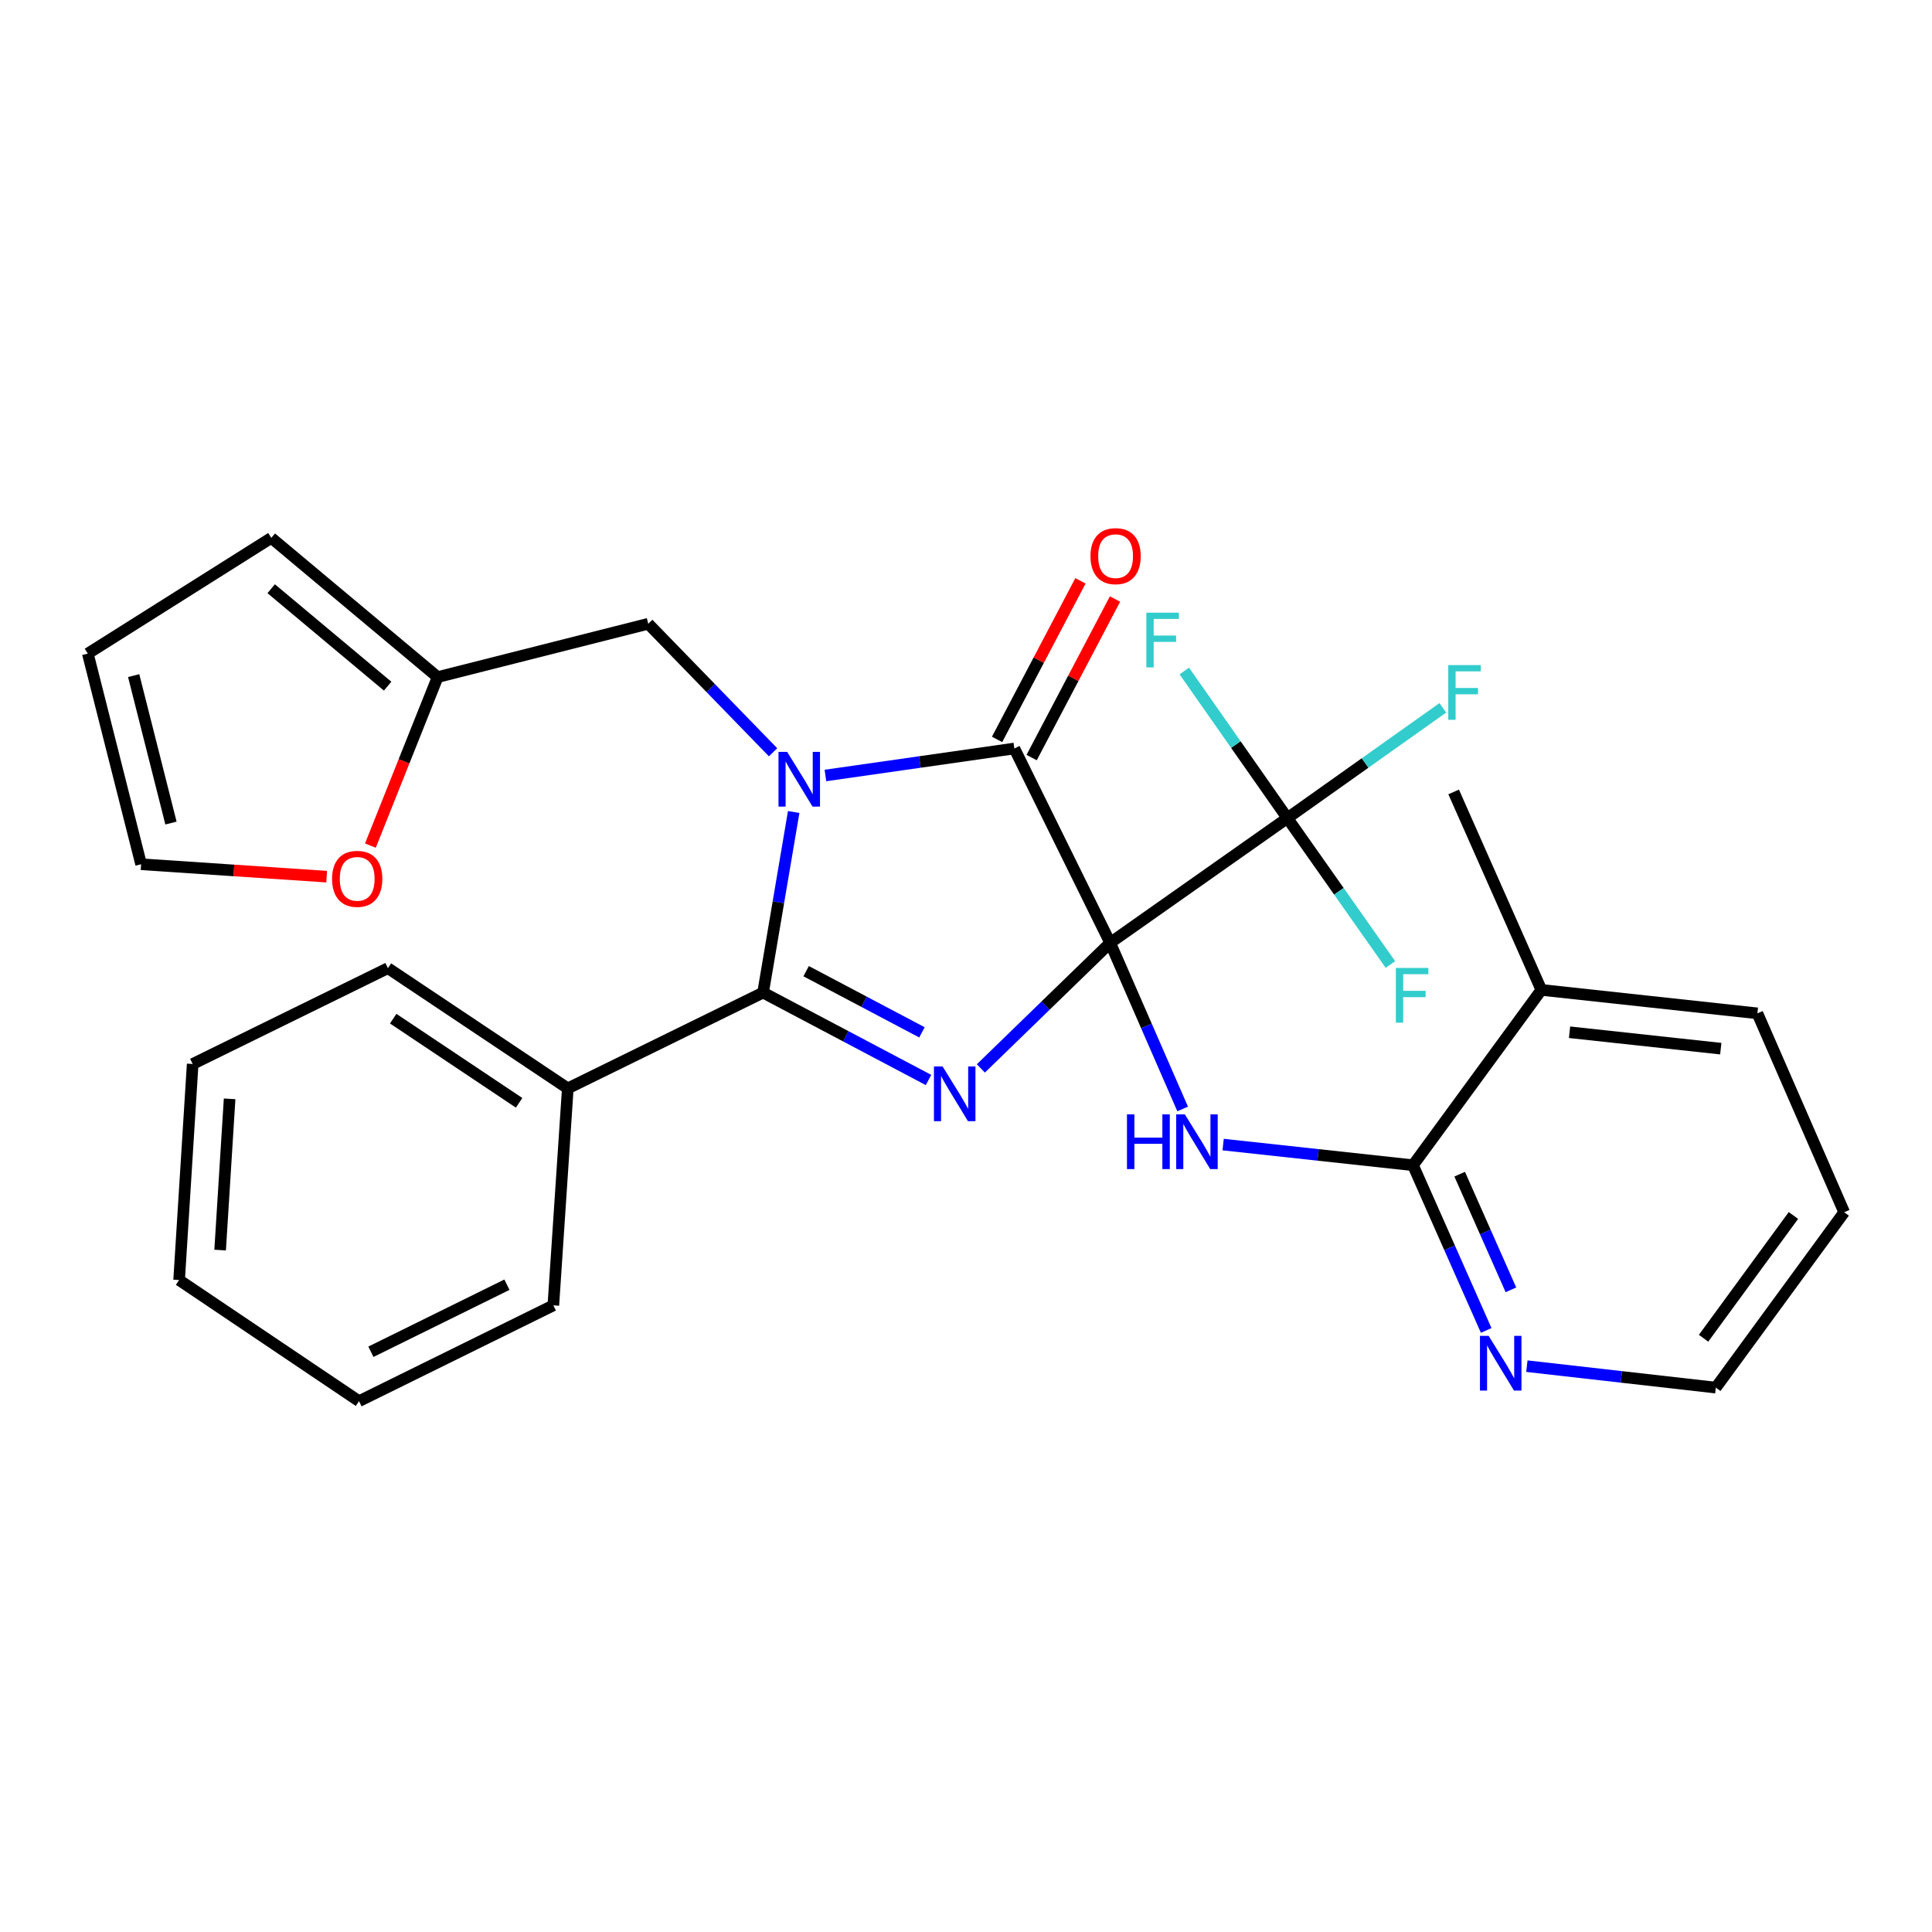 <?xml version='1.0' encoding='iso-8859-1'?>
<svg version='1.1' baseProfile='full'
              xmlns='http://www.w3.org/2000/svg'
                      xmlns:rdkit='http://www.rdkit.org/xml'
                      xmlns:xlink='http://www.w3.org/1999/xlink'
                  xml:space='preserve'
width='1000px' height='1000px' viewBox='0 0 1000 1000'>
<!-- END OF HEADER -->
<rect style='opacity:1.0;fill:#FFFFFF;stroke:none' width='1000' height='1000' x='0' y='0'> </rect>
<path class='bond-0' d='M 574.633,488.025 L 541.163,520.518' style='fill:none;fill-rule:evenodd;stroke:#000000;stroke-width:6px;stroke-linecap:butt;stroke-linejoin:miter;stroke-opacity:1' />
<path class='bond-0' d='M 541.163,520.518 L 507.694,553.012' style='fill:none;fill-rule:evenodd;stroke:#0000FF;stroke-width:6px;stroke-linecap:butt;stroke-linejoin:miter;stroke-opacity:1' />
<path class='bond-2' d='M 574.633,488.025 L 525.031,387.418' style='fill:none;fill-rule:evenodd;stroke:#000000;stroke-width:6px;stroke-linecap:butt;stroke-linejoin:miter;stroke-opacity:1' />
<path class='bond-4' d='M 574.633,488.025 L 593.385,531.007' style='fill:none;fill-rule:evenodd;stroke:#000000;stroke-width:6px;stroke-linecap:butt;stroke-linejoin:miter;stroke-opacity:1' />
<path class='bond-4' d='M 593.385,531.007 L 612.138,573.989' style='fill:none;fill-rule:evenodd;stroke:#0000FF;stroke-width:6px;stroke-linecap:butt;stroke-linejoin:miter;stroke-opacity:1' />
<path class='bond-5' d='M 574.633,488.025 L 666.346,423.454' style='fill:none;fill-rule:evenodd;stroke:#000000;stroke-width:6px;stroke-linecap:butt;stroke-linejoin:miter;stroke-opacity:1' />
<path class='bond-3' d='M 480.605,559.006 L 437.787,536.385' style='fill:none;fill-rule:evenodd;stroke:#0000FF;stroke-width:6px;stroke-linecap:butt;stroke-linejoin:miter;stroke-opacity:1' />
<path class='bond-3' d='M 437.787,536.385 L 394.968,513.763' style='fill:none;fill-rule:evenodd;stroke:#000000;stroke-width:6px;stroke-linecap:butt;stroke-linejoin:miter;stroke-opacity:1' />
<path class='bond-3' d='M 477.202,534.347 L 447.229,518.512' style='fill:none;fill-rule:evenodd;stroke:#0000FF;stroke-width:6px;stroke-linecap:butt;stroke-linejoin:miter;stroke-opacity:1' />
<path class='bond-3' d='M 447.229,518.512 L 417.256,502.677' style='fill:none;fill-rule:evenodd;stroke:#000000;stroke-width:6px;stroke-linecap:butt;stroke-linejoin:miter;stroke-opacity:1' />
<path class='bond-1' d='M 427.24,401.394 L 476.136,394.406' style='fill:none;fill-rule:evenodd;stroke:#0000FF;stroke-width:6px;stroke-linecap:butt;stroke-linejoin:miter;stroke-opacity:1' />
<path class='bond-1' d='M 476.136,394.406 L 525.031,387.418' style='fill:none;fill-rule:evenodd;stroke:#000000;stroke-width:6px;stroke-linecap:butt;stroke-linejoin:miter;stroke-opacity:1' />
<path class='bond-7' d='M 400.144,389.385 L 367.837,356.122' style='fill:none;fill-rule:evenodd;stroke:#0000FF;stroke-width:6px;stroke-linecap:butt;stroke-linejoin:miter;stroke-opacity:1' />
<path class='bond-7' d='M 367.837,356.122 L 335.529,322.858' style='fill:none;fill-rule:evenodd;stroke:#000000;stroke-width:6px;stroke-linecap:butt;stroke-linejoin:miter;stroke-opacity:1' />
<path class='bond-29' d='M 410.813,420.291 L 402.891,467.027' style='fill:none;fill-rule:evenodd;stroke:#0000FF;stroke-width:6px;stroke-linecap:butt;stroke-linejoin:miter;stroke-opacity:1' />
<path class='bond-29' d='M 402.891,467.027 L 394.968,513.763' style='fill:none;fill-rule:evenodd;stroke:#000000;stroke-width:6px;stroke-linecap:butt;stroke-linejoin:miter;stroke-opacity:1' />
<path class='bond-9' d='M 533.976,392.122 L 555.554,351.088' style='fill:none;fill-rule:evenodd;stroke:#000000;stroke-width:6px;stroke-linecap:butt;stroke-linejoin:miter;stroke-opacity:1' />
<path class='bond-9' d='M 555.554,351.088 L 577.132,310.055' style='fill:none;fill-rule:evenodd;stroke:#FF0000;stroke-width:6px;stroke-linecap:butt;stroke-linejoin:miter;stroke-opacity:1' />
<path class='bond-9' d='M 516.086,382.714 L 537.664,341.68' style='fill:none;fill-rule:evenodd;stroke:#000000;stroke-width:6px;stroke-linecap:butt;stroke-linejoin:miter;stroke-opacity:1' />
<path class='bond-9' d='M 537.664,341.68 L 559.242,300.647' style='fill:none;fill-rule:evenodd;stroke:#FF0000;stroke-width:6px;stroke-linecap:butt;stroke-linejoin:miter;stroke-opacity:1' />
<path class='bond-11' d='M 394.968,513.763 L 293.89,563.343' style='fill:none;fill-rule:evenodd;stroke:#000000;stroke-width:6px;stroke-linecap:butt;stroke-linejoin:miter;stroke-opacity:1' />
<path class='bond-6' d='M 633.093,592.43 L 682.229,597.774' style='fill:none;fill-rule:evenodd;stroke:#0000FF;stroke-width:6px;stroke-linecap:butt;stroke-linejoin:miter;stroke-opacity:1' />
<path class='bond-6' d='M 682.229,597.774 L 731.366,603.118' style='fill:none;fill-rule:evenodd;stroke:#000000;stroke-width:6px;stroke-linecap:butt;stroke-linejoin:miter;stroke-opacity:1' />
<path class='bond-17' d='M 666.346,423.454 L 639.672,385.384' style='fill:none;fill-rule:evenodd;stroke:#000000;stroke-width:6px;stroke-linecap:butt;stroke-linejoin:miter;stroke-opacity:1' />
<path class='bond-17' d='M 639.672,385.384 L 612.997,347.314' style='fill:none;fill-rule:evenodd;stroke:#33CCCC;stroke-width:6px;stroke-linecap:butt;stroke-linejoin:miter;stroke-opacity:1' />
<path class='bond-18' d='M 666.346,423.454 L 706.576,394.916' style='fill:none;fill-rule:evenodd;stroke:#000000;stroke-width:6px;stroke-linecap:butt;stroke-linejoin:miter;stroke-opacity:1' />
<path class='bond-18' d='M 706.576,394.916 L 746.806,366.378' style='fill:none;fill-rule:evenodd;stroke:#33CCCC;stroke-width:6px;stroke-linecap:butt;stroke-linejoin:miter;stroke-opacity:1' />
<path class='bond-19' d='M 666.346,423.454 L 693.014,461.338' style='fill:none;fill-rule:evenodd;stroke:#000000;stroke-width:6px;stroke-linecap:butt;stroke-linejoin:miter;stroke-opacity:1' />
<path class='bond-19' d='M 693.014,461.338 L 719.682,499.223' style='fill:none;fill-rule:evenodd;stroke:#33CCCC;stroke-width:6px;stroke-linecap:butt;stroke-linejoin:miter;stroke-opacity:1' />
<path class='bond-10' d='M 731.366,603.118 L 750.309,645.873' style='fill:none;fill-rule:evenodd;stroke:#000000;stroke-width:6px;stroke-linecap:butt;stroke-linejoin:miter;stroke-opacity:1' />
<path class='bond-10' d='M 750.309,645.873 L 769.252,688.628' style='fill:none;fill-rule:evenodd;stroke:#0000FF;stroke-width:6px;stroke-linecap:butt;stroke-linejoin:miter;stroke-opacity:1' />
<path class='bond-10' d='M 755.53,607.757 L 768.79,637.685' style='fill:none;fill-rule:evenodd;stroke:#000000;stroke-width:6px;stroke-linecap:butt;stroke-linejoin:miter;stroke-opacity:1' />
<path class='bond-10' d='M 768.79,637.685 L 782.05,667.613' style='fill:none;fill-rule:evenodd;stroke:#0000FF;stroke-width:6px;stroke-linecap:butt;stroke-linejoin:miter;stroke-opacity:1' />
<path class='bond-13' d='M 731.366,603.118 L 797.801,512.371' style='fill:none;fill-rule:evenodd;stroke:#000000;stroke-width:6px;stroke-linecap:butt;stroke-linejoin:miter;stroke-opacity:1' />
<path class='bond-8' d='M 335.529,322.858 L 226.523,350.461' style='fill:none;fill-rule:evenodd;stroke:#000000;stroke-width:6px;stroke-linecap:butt;stroke-linejoin:miter;stroke-opacity:1' />
<path class='bond-12' d='M 226.523,350.461 L 209.12,394.07' style='fill:none;fill-rule:evenodd;stroke:#000000;stroke-width:6px;stroke-linecap:butt;stroke-linejoin:miter;stroke-opacity:1' />
<path class='bond-12' d='M 209.12,394.07 L 191.718,437.679' style='fill:none;fill-rule:evenodd;stroke:#FF0000;stroke-width:6px;stroke-linecap:butt;stroke-linejoin:miter;stroke-opacity:1' />
<path class='bond-14' d='M 226.523,350.461 L 140.424,278.411' style='fill:none;fill-rule:evenodd;stroke:#000000;stroke-width:6px;stroke-linecap:butt;stroke-linejoin:miter;stroke-opacity:1' />
<path class='bond-14' d='M 200.635,355.155 L 140.367,304.72' style='fill:none;fill-rule:evenodd;stroke:#000000;stroke-width:6px;stroke-linecap:butt;stroke-linejoin:miter;stroke-opacity:1' />
<path class='bond-20' d='M 790.309,707.126 L 839.21,712.675' style='fill:none;fill-rule:evenodd;stroke:#0000FF;stroke-width:6px;stroke-linecap:butt;stroke-linejoin:miter;stroke-opacity:1' />
<path class='bond-20' d='M 839.21,712.675 L 888.11,718.223' style='fill:none;fill-rule:evenodd;stroke:#000000;stroke-width:6px;stroke-linecap:butt;stroke-linejoin:miter;stroke-opacity:1' />
<path class='bond-21' d='M 293.89,563.343 L 200.784,501.119' style='fill:none;fill-rule:evenodd;stroke:#000000;stroke-width:6px;stroke-linecap:butt;stroke-linejoin:miter;stroke-opacity:1' />
<path class='bond-21' d='M 268.692,570.815 L 203.518,527.258' style='fill:none;fill-rule:evenodd;stroke:#000000;stroke-width:6px;stroke-linecap:butt;stroke-linejoin:miter;stroke-opacity:1' />
<path class='bond-22' d='M 293.89,563.343 L 286.411,675.651' style='fill:none;fill-rule:evenodd;stroke:#000000;stroke-width:6px;stroke-linecap:butt;stroke-linejoin:miter;stroke-opacity:1' />
<path class='bond-15' d='M 169.08,453.751 L 121.058,450.54' style='fill:none;fill-rule:evenodd;stroke:#FF0000;stroke-width:6px;stroke-linecap:butt;stroke-linejoin:miter;stroke-opacity:1' />
<path class='bond-15' d='M 121.058,450.54 L 73.035,447.328' style='fill:none;fill-rule:evenodd;stroke:#000000;stroke-width:6px;stroke-linecap:butt;stroke-linejoin:miter;stroke-opacity:1' />
<path class='bond-23' d='M 797.801,512.371 L 752.41,409.9' style='fill:none;fill-rule:evenodd;stroke:#000000;stroke-width:6px;stroke-linecap:butt;stroke-linejoin:miter;stroke-opacity:1' />
<path class='bond-24' d='M 797.801,512.371 L 909.627,524.51' style='fill:none;fill-rule:evenodd;stroke:#000000;stroke-width:6px;stroke-linecap:butt;stroke-linejoin:miter;stroke-opacity:1' />
<path class='bond-24' d='M 812.393,534.287 L 890.671,542.785' style='fill:none;fill-rule:evenodd;stroke:#000000;stroke-width:6px;stroke-linecap:butt;stroke-linejoin:miter;stroke-opacity:1' />
<path class='bond-16' d='M 140.424,278.411 L 45.455,338.299' style='fill:none;fill-rule:evenodd;stroke:#000000;stroke-width:6px;stroke-linecap:butt;stroke-linejoin:miter;stroke-opacity:1' />
<path class='bond-31' d='M 73.035,447.328 L 45.455,338.299' style='fill:none;fill-rule:evenodd;stroke:#000000;stroke-width:6px;stroke-linecap:butt;stroke-linejoin:miter;stroke-opacity:1' />
<path class='bond-31' d='M 88.494,426.017 L 69.188,349.696' style='fill:none;fill-rule:evenodd;stroke:#000000;stroke-width:6px;stroke-linecap:butt;stroke-linejoin:miter;stroke-opacity:1' />
<path class='bond-25' d='M 888.11,718.223 L 954.545,627.453' style='fill:none;fill-rule:evenodd;stroke:#000000;stroke-width:6px;stroke-linecap:butt;stroke-linejoin:miter;stroke-opacity:1' />
<path class='bond-25' d='M 881.764,692.669 L 928.269,629.13' style='fill:none;fill-rule:evenodd;stroke:#000000;stroke-width:6px;stroke-linecap:butt;stroke-linejoin:miter;stroke-opacity:1' />
<path class='bond-26' d='M 200.784,501.119 L 99.728,550.721' style='fill:none;fill-rule:evenodd;stroke:#000000;stroke-width:6px;stroke-linecap:butt;stroke-linejoin:miter;stroke-opacity:1' />
<path class='bond-27' d='M 286.411,675.651 L 185.826,725.242' style='fill:none;fill-rule:evenodd;stroke:#000000;stroke-width:6px;stroke-linecap:butt;stroke-linejoin:miter;stroke-opacity:1' />
<path class='bond-27' d='M 262.385,664.96 L 191.975,699.673' style='fill:none;fill-rule:evenodd;stroke:#000000;stroke-width:6px;stroke-linecap:butt;stroke-linejoin:miter;stroke-opacity:1' />
<path class='bond-30' d='M 909.627,524.51 L 954.545,627.453' style='fill:none;fill-rule:evenodd;stroke:#000000;stroke-width:6px;stroke-linecap:butt;stroke-linejoin:miter;stroke-opacity:1' />
<path class='bond-28' d='M 99.728,550.721 L 92.709,662.546' style='fill:none;fill-rule:evenodd;stroke:#000000;stroke-width:6px;stroke-linecap:butt;stroke-linejoin:miter;stroke-opacity:1' />
<path class='bond-28' d='M 118.849,568.761 L 113.936,647.038' style='fill:none;fill-rule:evenodd;stroke:#000000;stroke-width:6px;stroke-linecap:butt;stroke-linejoin:miter;stroke-opacity:1' />
<path class='bond-32' d='M 185.826,725.242 L 92.709,662.546' style='fill:none;fill-rule:evenodd;stroke:#000000;stroke-width:6px;stroke-linecap:butt;stroke-linejoin:miter;stroke-opacity:1' />
<path  class='atom-1' d='M 487.889 552.001
L 497.169 567.001
Q 498.089 568.481, 499.569 571.161
Q 501.049 573.841, 501.129 574.001
L 501.129 552.001
L 504.889 552.001
L 504.889 580.321
L 501.009 580.321
L 491.049 563.921
Q 489.889 562.001, 488.649 559.801
Q 487.449 557.601, 487.089 556.921
L 487.089 580.321
L 483.409 580.321
L 483.409 552.001
L 487.889 552.001
' fill='#0000FF'/>
<path  class='atom-2' d='M 407.428 389.17
L 416.708 404.17
Q 417.628 405.65, 419.108 408.33
Q 420.588 411.01, 420.668 411.17
L 420.668 389.17
L 424.428 389.17
L 424.428 417.49
L 420.548 417.49
L 410.588 401.09
Q 409.428 399.17, 408.188 396.97
Q 406.988 394.77, 406.628 394.09
L 406.628 417.49
L 402.948 417.49
L 402.948 389.17
L 407.428 389.17
' fill='#0000FF'/>
<path  class='atom-5' d='M 583.32 576.797
L 587.16 576.797
L 587.16 588.837
L 601.64 588.837
L 601.64 576.797
L 605.48 576.797
L 605.48 605.117
L 601.64 605.117
L 601.64 592.037
L 587.16 592.037
L 587.16 605.117
L 583.32 605.117
L 583.32 576.797
' fill='#0000FF'/>
<path  class='atom-5' d='M 613.28 576.797
L 622.56 591.797
Q 623.48 593.277, 624.96 595.957
Q 626.44 598.637, 626.52 598.797
L 626.52 576.797
L 630.28 576.797
L 630.28 605.117
L 626.4 605.117
L 616.44 588.717
Q 615.28 586.797, 614.04 584.597
Q 612.84 582.397, 612.48 581.717
L 612.48 605.117
L 608.8 605.117
L 608.8 576.797
L 613.28 576.797
' fill='#0000FF'/>
<path  class='atom-10' d='M 564.429 287.857
Q 564.429 281.057, 567.789 277.257
Q 571.149 273.457, 577.429 273.457
Q 583.709 273.457, 587.069 277.257
Q 590.429 281.057, 590.429 287.857
Q 590.429 294.737, 587.029 298.657
Q 583.629 302.537, 577.429 302.537
Q 571.189 302.537, 567.789 298.657
Q 564.429 294.777, 564.429 287.857
M 577.429 299.337
Q 581.749 299.337, 584.069 296.457
Q 586.429 293.537, 586.429 287.857
Q 586.429 282.297, 584.069 279.497
Q 581.749 276.657, 577.429 276.657
Q 573.109 276.657, 570.749 279.457
Q 568.429 282.257, 568.429 287.857
Q 568.429 293.577, 570.749 296.457
Q 573.109 299.337, 577.429 299.337
' fill='#FF0000'/>
<path  class='atom-11' d='M 770.508 691.43
L 779.788 706.43
Q 780.708 707.91, 782.188 710.59
Q 783.668 713.27, 783.748 713.43
L 783.748 691.43
L 787.508 691.43
L 787.508 719.75
L 783.628 719.75
L 773.668 703.35
Q 772.508 701.43, 771.268 699.23
Q 770.068 697.03, 769.708 696.35
L 769.708 719.75
L 766.028 719.75
L 766.028 691.43
L 770.508 691.43
' fill='#0000FF'/>
<path  class='atom-13' d='M 171.883 454.887
Q 171.883 448.087, 175.243 444.287
Q 178.603 440.487, 184.883 440.487
Q 191.163 440.487, 194.523 444.287
Q 197.883 448.087, 197.883 454.887
Q 197.883 461.767, 194.483 465.687
Q 191.083 469.567, 184.883 469.567
Q 178.643 469.567, 175.243 465.687
Q 171.883 461.807, 171.883 454.887
M 184.883 466.367
Q 189.203 466.367, 191.523 463.487
Q 193.883 460.567, 193.883 454.887
Q 193.883 449.327, 191.523 446.527
Q 189.203 443.687, 184.883 443.687
Q 180.563 443.687, 178.203 446.487
Q 175.883 449.287, 175.883 454.887
Q 175.883 460.607, 178.203 463.487
Q 180.563 466.367, 184.883 466.367
' fill='#FF0000'/>
<path  class='atom-18' d='M 593.344 317.121
L 610.184 317.121
L 610.184 320.361
L 597.144 320.361
L 597.144 328.961
L 608.744 328.961
L 608.744 332.241
L 597.144 332.241
L 597.144 345.441
L 593.344 345.441
L 593.344 317.121
' fill='#33CCCC'/>
<path  class='atom-19' d='M 749.617 344.252
L 766.457 344.252
L 766.457 347.492
L 753.417 347.492
L 753.417 356.092
L 765.017 356.092
L 765.017 359.372
L 753.417 359.372
L 753.417 372.572
L 749.617 372.572
L 749.617 344.252
' fill='#33CCCC'/>
<path  class='atom-20' d='M 722.486 501.007
L 739.326 501.007
L 739.326 504.247
L 726.286 504.247
L 726.286 512.847
L 737.886 512.847
L 737.886 516.127
L 726.286 516.127
L 726.286 529.327
L 722.486 529.327
L 722.486 501.007
' fill='#33CCCC'/>
</svg>
